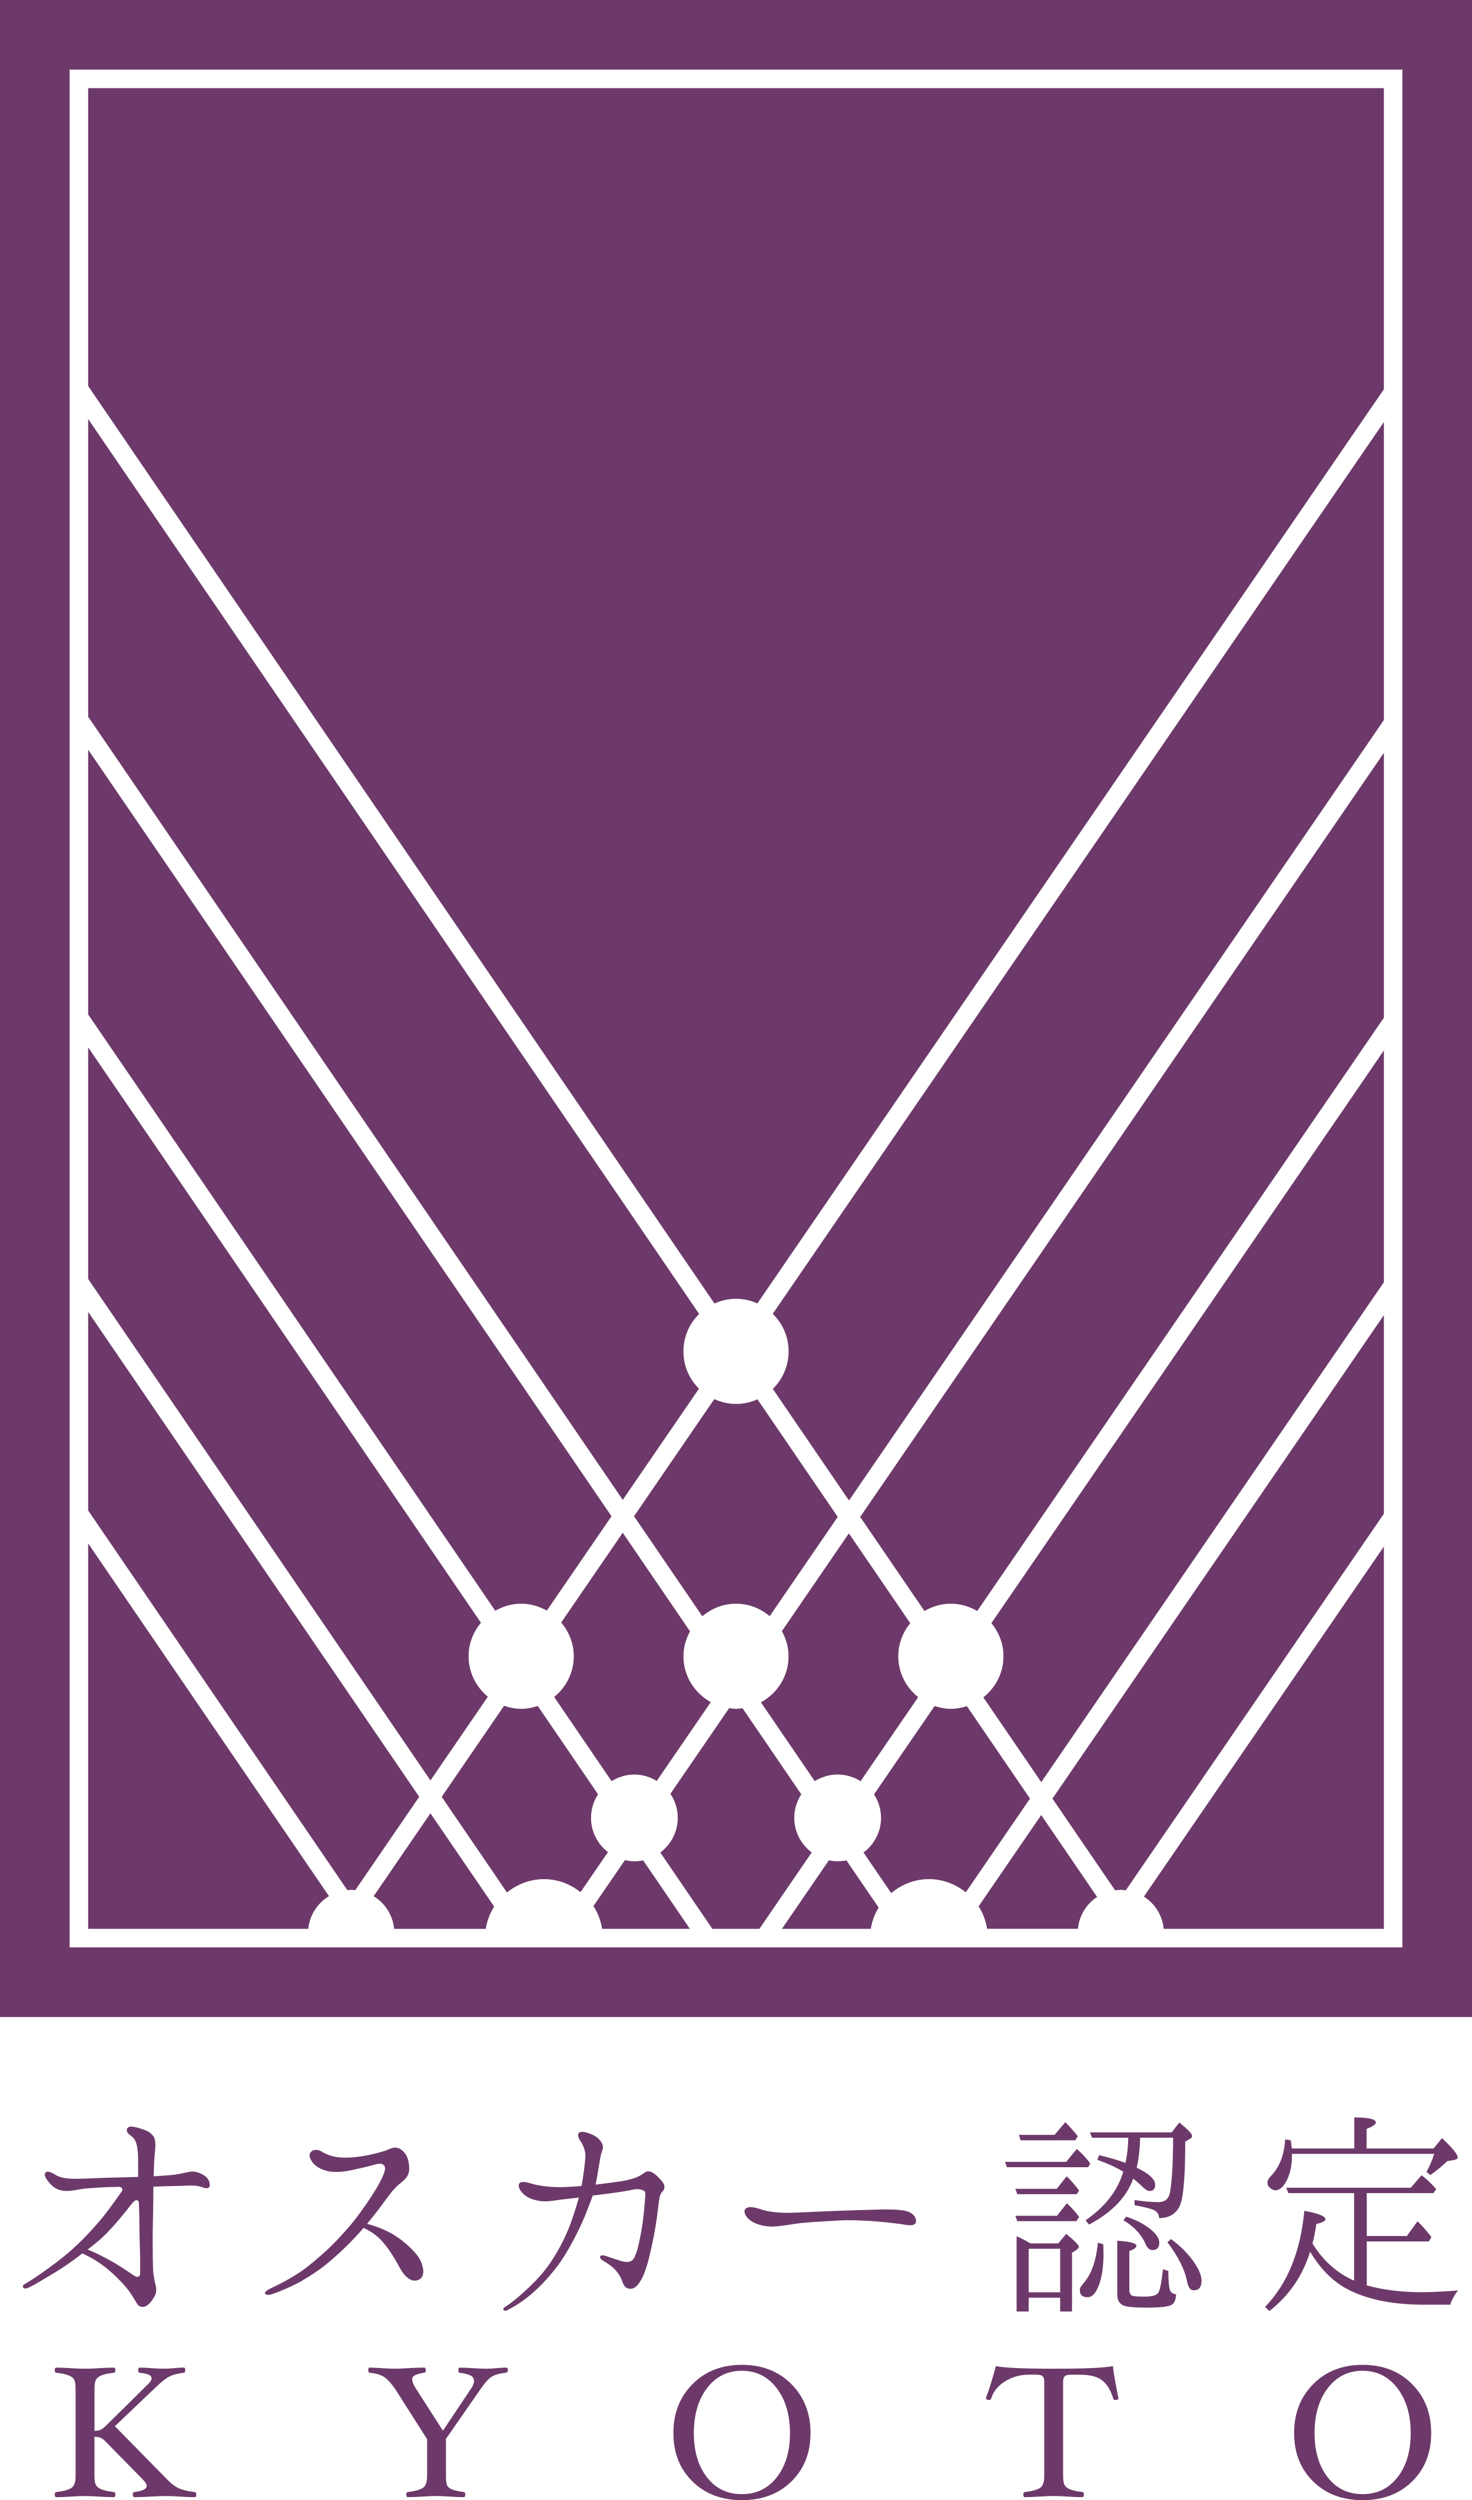<?xml version="1.0" encoding="utf-8"?>
<!-- Generator: Adobe Illustrator 25.2.1, SVG Export Plug-In . SVG Version: 6.00 Build 0)  -->
<svg version="1.1" id="レイヤー_1" xmlns="http://www.w3.org/2000/svg" xmlns:xlink="http://www.w3.org/1999/xlink" x="0px"
	 y="0px" viewBox="0 0 53.431 90.709" style="enable-background:new 0 0 53.431 90.709;" xml:space="preserve">
<style type="text/css">
	.st0{fill:#6D396A;}
</style>
<g id="縦組み_x3010_白抜きタイプ_x3011_">
	<g id="ロゴタイプ_1_">
		<g>
			<path class="st0" d="M7.062,90.416c-0.258-0.031-0.452-0.078-0.581-0.141c-0.13-0.061-0.263-0.162-0.396-0.299
				l-1.915-1.949l1.544-1.469c0.174-0.164,0.322-0.277,0.445-0.34c0.124-0.06,0.293-0.103,0.511-0.131
				c0.036,0,0.054-0.031,0.054-0.094s-0.016-0.092-0.048-0.092c-0.088,0-0.193,0.004-0.317,0.016
				c-0.148,0.016-0.284,0.023-0.405,0.023c-0.121,0-0.274-0.006-0.459-0.019c-0.174-0.014-0.314-0.02-0.419-0.02
				c-0.041,0-0.061,0.029-0.061,0.092s0.017,0.094,0.055,0.094c0.173,0.021,0.289,0.049,0.346,0.08
				c0.058,0.029,0.087,0.076,0.087,0.137c0,0.053-0.061,0.135-0.184,0.252L3.836,88.019
				c-0.075,0.072-0.139,0.119-0.193,0.143c-0.054,0.021-0.125,0.033-0.213,0.033v-1.533
				c0-0.158,0.021-0.27,0.061-0.334c0.04-0.062,0.107-0.113,0.207-0.15c0.099-0.039,0.244-0.068,0.435-0.09
				c0.037,0,0.055-0.031,0.055-0.094S4.17,85.902,4.133,85.902c-0.15,0-0.331,0.006-0.54,0.02
				c-0.202,0.014-0.371,0.019-0.509,0.019c-0.136,0-0.303-0.006-0.502-0.019c-0.21-0.014-0.389-0.02-0.54-0.02
				c-0.036,0-0.054,0.029-0.054,0.092s0.018,0.094,0.054,0.094c0.191,0.021,0.337,0.051,0.436,0.09
				c0.1,0.037,0.169,0.086,0.207,0.15c0.04,0.065,0.059,0.176,0.059,0.332v3.184c0,0.209-0.048,0.35-0.146,0.418
				C2.5,90.332,2.314,90.385,2.042,90.416c-0.036,0.002-0.054,0.033-0.054,0.09c0,0.062,0.018,0.096,0.054,0.096
				c0.151,0,0.33-0.008,0.54-0.021c0.199-0.014,0.366-0.02,0.502-0.02c0.138,0,0.307,0.006,0.509,0.02
				c0.209,0.014,0.39,0.021,0.54,0.021c0.037,0,0.055-0.033,0.055-0.096c0-0.057-0.018-0.088-0.059-0.09
				c-0.185-0.023-0.33-0.053-0.431-0.092c-0.101-0.037-0.168-0.086-0.208-0.15
				c-0.04-0.064-0.061-0.176-0.061-0.33v-1.432c0.094,0,0.166,0.01,0.219,0.033
				c0.054,0.023,0.116,0.068,0.188,0.143l1.341,1.365c0.1,0.098,0.148,0.18,0.148,0.242
				c0,0.111-0.152,0.184-0.455,0.221c-0.031,0.002-0.049,0.033-0.049,0.09c0,0.062,0.02,0.096,0.054,0.096
				c0.151,0,0.351-0.008,0.596-0.021c0.234-0.014,0.418-0.02,0.551-0.02c0.138,0,0.307,0.006,0.507,0.02
				c0.21,0.014,0.391,0.021,0.54,0.021c0.036,0,0.056-0.033,0.056-0.096C7.124,90.449,7.103,90.418,7.062,90.416z"/>
			<path class="st0" d="M18.382,85.902c-0.117,0-0.241,0.006-0.372,0.02c-0.128,0.014-0.25,0.019-0.365,0.019
				c-0.122,0-0.278-0.006-0.465-0.019c-0.192-0.014-0.354-0.02-0.486-0.02c-0.037,0-0.055,0.029-0.055,0.092
				s0.013,0.094,0.041,0.094c0.19,0.023,0.326,0.059,0.406,0.103c0.08,0.043,0.12,0.109,0.12,0.195
				c0,0.078-0.035,0.172-0.108,0.277l-1.02,1.527l-0.978-1.523c-0.093-0.141-0.139-0.26-0.139-0.35
				c0-0.113,0.145-0.189,0.438-0.23c0.037,0,0.054-0.031,0.054-0.094s-0.017-0.092-0.054-0.092
				c-0.157,0-0.354,0.006-0.59,0.02c-0.203,0.014-0.361,0.019-0.476,0.019c-0.123,0-0.282-0.006-0.479-0.019
				c-0.183-0.014-0.327-0.02-0.433-0.02c-0.035,0-0.053,0.029-0.053,0.092s0.018,0.094,0.053,0.094
				c0.205,0.021,0.368,0.066,0.49,0.135c0.121,0.068,0.263,0.215,0.424,0.441l1.168,1.836v1.344
				c0,0.209-0.05,0.35-0.147,0.418c-0.098,0.07-0.283,0.123-0.556,0.154c-0.035,0.002-0.053,0.033-0.053,0.09
				c0,0.062,0.018,0.096,0.053,0.096c0.152,0,0.332-0.008,0.541-0.021c0.198-0.014,0.366-0.02,0.502-0.02
				c0.138,0,0.298,0.006,0.481,0.02c0.189,0.014,0.358,0.021,0.511,0.021c0.034,0,0.054-0.033,0.054-0.096
				c0-0.057-0.02-0.088-0.054-0.09c-0.191-0.023-0.334-0.055-0.428-0.094c-0.094-0.039-0.153-0.092-0.18-0.154
				c-0.025-0.062-0.039-0.172-0.039-0.324v-1.357l1.264-1.818c0.156-0.227,0.289-0.375,0.403-0.442
				c0.114-0.068,0.283-0.115,0.506-0.139c0.019,0,0.035-0.01,0.051-0.029c0.016-0.018,0.024-0.041,0.024-0.065
				C18.437,85.932,18.419,85.902,18.382,85.902z"/>
			<path class="st0" d="M26.929,85.801c-0.734,0-1.333,0.232-1.793,0.701c-0.464,0.465-0.693,1.057-0.693,1.774
				c0,0.715,0.229,1.299,0.688,1.752c0.459,0.453,1.058,0.682,1.799,0.682c0.74,0,1.343-0.229,1.801-0.682
				c0.459-0.453,0.69-1.037,0.69-1.752c0-0.717-0.232-1.309-0.693-1.774
				C28.265,86.033,27.665,85.801,26.929,85.801z M28.196,89.879c-0.317,0.408-0.74,0.613-1.268,0.613
				c-0.529,0-0.953-0.205-1.268-0.613c-0.316-0.408-0.475-0.943-0.475-1.603c0-0.662,0.159-1.205,0.477-1.627
				c0.318-0.422,0.741-0.633,1.266-0.633c0.523,0,0.944,0.211,1.266,0.633c0.32,0.422,0.481,0.965,0.481,1.627
				C28.676,88.936,28.516,89.471,28.196,89.879z"/>
			<path class="st0" d="M38.25,85.941c-1.095,0-1.797-0.031-2.103-0.094c-0.112,0.43-0.232,0.815-0.359,1.156
				c0,0.049,0.039,0.072,0.116,0.072c0.038,0,0.062-0.016,0.073-0.049c0.078-0.258,0.248-0.467,0.507-0.627
				c0.26-0.162,0.547-0.242,0.865-0.242h0.264c0.112,0,0.19,0.018,0.23,0.055
				c0.041,0.035,0.061,0.102,0.061,0.201v3.43c0,0.209-0.049,0.35-0.147,0.418
				c-0.099,0.07-0.283,0.123-0.555,0.154c-0.038,0.002-0.055,0.033-0.055,0.09c0,0.062,0.017,0.096,0.055,0.096
				c0.149,0,0.33-0.008,0.539-0.021c0.201-0.014,0.37-0.02,0.509-0.02c0.134,0,0.3,0.006,0.498,0.02
				c0.211,0.014,0.39,0.021,0.541,0.021c0.035,0,0.055-0.033,0.055-0.096c0-0.057-0.02-0.088-0.055-0.09
				c-0.188-0.023-0.33-0.053-0.432-0.092c-0.101-0.037-0.17-0.086-0.208-0.15
				c-0.04-0.064-0.06-0.176-0.06-0.33V86.414c0-0.1,0.021-0.166,0.061-0.201
				c0.041-0.037,0.115-0.055,0.227-0.055h0.317c0.354,0,0.62,0.064,0.801,0.197
				c0.18,0.133,0.318,0.357,0.415,0.674c0.009,0.031,0.032,0.047,0.067,0.047c0.082,0,0.122-0.02,0.122-0.065
				c-0.102-0.484-0.171-0.871-0.202-1.164C40.091,85.91,39.375,85.941,38.25,85.941z"/>
			<path class="st0" d="M49.46,85.801c-0.734,0-1.332,0.232-1.794,0.701c-0.462,0.465-0.692,1.057-0.692,1.774
				c0,0.715,0.229,1.299,0.688,1.752c0.457,0.453,1.058,0.682,1.799,0.682s1.342-0.229,1.801-0.682
				c0.459-0.453,0.688-1.037,0.688-1.752c0-0.717-0.23-1.309-0.692-1.774C50.795,86.033,50.196,85.801,49.46,85.801z
				 M50.728,89.879c-0.318,0.408-0.742,0.613-1.268,0.613c-0.529,0-0.953-0.205-1.269-0.613
				c-0.316-0.408-0.475-0.943-0.475-1.603c0-0.662,0.158-1.205,0.478-1.627c0.319-0.422,0.741-0.633,1.266-0.633
				c0.522,0,0.944,0.211,1.265,0.633c0.32,0.422,0.481,0.965,0.481,1.627
				C51.206,88.936,51.047,89.471,50.728,89.879z"/>
		</g>
		<g>
			<path class="st0" d="M7.379,78.91c-0.123-0.074-0.312-0.148-0.483-0.115c-0.163,0.025-0.449,0.107-0.72,0.123
				c-0.172,0.018-0.386,0.025-0.598,0.041c0.008-0.305,0.018-0.565,0.033-0.729
				c0.024-0.254,0.058-0.533-0.016-0.68c-0.083-0.146-0.222-0.229-0.361-0.277
				c-0.188-0.066-0.302-0.1-0.425-0.115c-0.123-0.018-0.205,0.041-0.205,0.115
				c-0.008,0.082,0.041,0.139,0.163,0.229c0.132,0.09,0.19,0.238,0.222,0.457
				c0.032,0.213,0.025,0.6,0.025,0.705c0,0.105,0,0.311,0,0.318c-0.344,0.008-0.811,0.025-1.188,0.033
				c-0.435,0.016-0.957,0.043-1.234,0.033c-0.28-0.01-0.459-0.066-0.573-0.139
				c-0.114-0.066-0.277-0.164-0.36-0.09c-0.073,0.057-0.017,0.195,0.09,0.326
				c0.105,0.131,0.229,0.262,0.442,0.32c0.221,0.064,0.516,0,0.703-0.033c0.188-0.033,0.482-0.049,0.736-0.065
				c0.303-0.018,0.508-0.018,0.672-0.025c0.154,0,0.17,0.105,0.105,0.188c-0.072,0.082-0.359,0.523-0.688,0.926
				c-0.336,0.408-0.793,0.906-1.293,1.324c-0.507,0.418-0.908,0.688-1.17,0.867
				c-0.105,0.066-0.245,0.156-0.367,0.229c-0.116,0.066-0.05,0.197,0.105,0.141
				c0.164-0.068,0.311-0.156,0.573-0.312c0.261-0.154,0.735-0.432,1.12-0.719
				c0.107-0.084,0.205-0.156,0.304-0.229c0.556,0.262,0.866,0.506,1.21,0.834c0.361,0.351,0.508,0.557,0.615,0.729
				c0.105,0.162,0.179,0.334,0.261,0.359c0.132,0.049,0.264,0.016,0.425-0.197
				c0.156-0.211,0.205-0.344,0.148-0.557c-0.049-0.211-0.098-0.447-0.098-0.727
				c-0.009-0.287-0.009-0.664-0.009-1.17c0.009-0.572,0.024-1.088,0.024-1.58c0-0.041,0-0.08,0-0.113
				c0.253-0.01,0.703-0.025,0.876-0.025c0.245-0.01,0.475-0.016,0.613-0.01c0.139,0,0.286,0.059,0.368,0.084
				c0.074,0.024,0.213,0.016,0.188-0.141C7.591,79.082,7.509,78.982,7.379,78.91z M5.087,82.484
				c0,0.139-0.105,0.156-0.229,0.074c-0.245-0.164-0.613-0.418-0.941-0.588c-0.286-0.156-0.491-0.254-0.736-0.353
				c0.163-0.129,0.311-0.238,0.475-0.385c0.303-0.277,0.581-0.596,0.793-0.857
				c0.223-0.27,0.311-0.402,0.395-0.484c0.064-0.072,0.146-0.09,0.188-0.016c0,0.016,0.009,0.041,0.009,0.059
				c0.016,0.334,0.016,0.66,0.023,1.014c0,0.344,0.017,0.596,0.024,1.024C5.087,82.125,5.087,82.356,5.087,82.484z"
				/>
			<path class="st0" d="M13.987,81.455c0.254,0.326,0.409,0.613,0.548,0.867c0.139,0.244,0.409,0.547,0.695,0.375
				c0.262-0.162,0.09-0.646-0.082-0.867c-0.18-0.221-0.45-0.49-0.826-0.729
				c-0.327-0.203-0.695-0.336-0.998-0.416c0.344-0.41,0.581-0.744,0.77-1c0.221-0.293,0.343-0.4,0.491-0.514
				c0.18-0.148,0.303-0.295,0.261-0.621c-0.032-0.32-0.155-0.492-0.344-0.592
				c-0.188-0.096-0.352,0.008-0.474,0.059c-0.123,0.041-0.401,0.131-0.818,0.203
				c-0.417,0.076-0.835,0.084-1.114,0.018c-0.162-0.041-0.318-0.107-0.44-0.188
				c-0.123-0.074-0.287-0.066-0.368,0.025c-0.099,0.096-0.049,0.31,0.172,0.498
				c0.164,0.131,0.441,0.236,0.736,0.229c0.286,0,0.508-0.049,0.827-0.123c0.318-0.072,0.424-0.098,0.596-0.146
				c0.263-0.082,0.402,0.018,0.345,0.229c-0.058,0.213-0.204,0.49-0.45,0.877
				c-0.246,0.383-0.614,0.898-0.893,1.209c-0.277,0.312-0.524,0.59-0.916,0.934
				c-0.385,0.344-0.68,0.574-0.957,0.746c-0.286,0.178-0.565,0.334-0.941,0.506
				c-0.09,0.041-0.204,0.115-0.189,0.172c0.024,0.066,0.132,0.074,0.271,0.025
				c0.303-0.1,0.761-0.305,1.048-0.467c0.417-0.246,0.736-0.457,1.103-0.777
				c0.369-0.318,0.695-0.631,1.13-1.121c0.008-0.008,0.017-0.023,0.024-0.033
				C13.505,80.971,13.75,81.152,13.987,81.455z"/>
			<path class="st0" d="M23.754,78.869c-0.147-0.115-0.278-0.107-0.359-0.041c-0.083,0.065-0.223,0.154-0.386,0.203
				c-0.164,0.051-0.343,0.1-0.695,0.141c-0.236,0.031-0.466,0.064-0.695,0.09
				c0.065-0.31,0.106-0.613,0.163-0.934c0.024-0.139,0.058-0.252,0.082-0.31c0.05-0.105,0.018-0.244-0.082-0.359
				c-0.105-0.123-0.22-0.197-0.416-0.262c-0.196-0.066-0.319-0.074-0.369,0.008
				c-0.041,0.074,0.009,0.195,0.099,0.318c0.082,0.123,0.163,0.336,0.154,0.541c-0.016,0.203-0.065,0.639-0.138,1.031
				c0,0.006-0.009,0.016-0.009,0.016c-0.303,0.025-0.58,0.049-0.924,0.041c-0.401-0.016-0.68-0.066-0.844-0.115
				c-0.164-0.049-0.417-0.129-0.491-0.008c-0.048,0.082,0.009,0.254,0.197,0.41
				c0.196,0.162,0.499,0.221,0.704,0.229c0.195,0.008,0.449-0.041,0.646-0.066c0.147-0.016,0.368-0.039,0.622-0.072
				c-0.091,0.318-0.196,0.662-0.319,0.988c-0.188,0.482-0.409,0.918-0.703,1.357
				c-0.296,0.443-0.671,0.82-1.138,1.228c-0.156,0.139-0.368,0.303-0.524,0.4
				c-0.121,0.074-0.04,0.182,0.083,0.117c0.18-0.092,0.417-0.231,0.613-0.379c0.376-0.277,0.736-0.629,1.056-1.031
				c0.327-0.398,0.523-0.742,0.753-1.168c0.221-0.418,0.4-0.818,0.597-1.352c0.033-0.08,0.058-0.154,0.082-0.229
				c0.532-0.072,0.827-0.105,1.089-0.148c0.286-0.047,0.376-0.072,0.433-0.08c0.058,0,0.123-0.016,0.19,0
				c0.064,0.016,0.146,0.041,0.172,0.072c0.032,0.025,0.032,0.125,0.016,0.295c-0.041,0.541-0.082,0.885-0.163,1.309
				c-0.082,0.426-0.14,0.623-0.222,0.793c-0.089,0.172-0.237,0.199-0.475,0.133
				c-0.246-0.072-0.417-0.139-0.573-0.189c-0.097-0.031-0.181-0.024-0.196,0.025
				c-0.017,0.041,0.024,0.107,0.116,0.156c0.146,0.09,0.303,0.188,0.424,0.318
				c0.123,0.133,0.205,0.262,0.262,0.426c0.058,0.162,0.116,0.238,0.221,0.262
				c0.148,0.033,0.272-0.016,0.41-0.229c0.146-0.213,0.254-0.516,0.377-1.031c0.123-0.523,0.188-0.891,0.244-1.275
				c0.049-0.377,0.075-0.607,0.1-0.746c0.008-0.082,0.057-0.195,0.105-0.238
				c0.058-0.039,0.098-0.154,0.058-0.262C24.049,79.147,23.91,78.99,23.754,78.869z"/>
			<path class="st0" d="M32.988,80.252c-0.188-0.082-0.564-0.09-0.933-0.09c-0.368,0.008-1.432,0.041-1.815,0.057
				c-0.385,0.016-1.163,0.049-1.53,0.065c-0.36,0.01-0.785-0.031-0.998-0.098
				c-0.221-0.064-0.491-0.172-0.639-0.057c-0.106,0.074-0.033,0.287,0.154,0.426
				c0.181,0.139,0.484,0.229,0.81,0.229c0.32-0.008,0.712-0.09,1.047-0.129
				c0.427-0.043,1.089-0.076,1.424-0.094c0.337-0.023,1.048,0.01,1.375,0.043c0.328,0.025,0.851,0.09,1.031,0.123
				c0.188,0.024,0.319,0,0.335-0.115C33.268,80.488,33.178,80.332,32.988,80.252z"/>
			<path class="st0" d="M38.717,78.959l-0.358,0.455h-1.503l0.07,0.195h2.158l0.086-0.133
				C39.037,79.297,38.889,79.125,38.717,78.959z"/>
			<path class="st0" d="M38.725,79.938l-0.359,0.455h-1.51l0.07,0.195h2.143l0.102-0.15
				C39.061,80.275,38.904,80.102,38.725,79.938z"/>
			<path class="st0" d="M42.471,83.098c-0.039-0.109-0.062-0.344-0.062-0.703l-0.195-0.062
				c-0.048,0.445-0.102,0.727-0.164,0.844c-0.055,0.102-0.219,0.148-0.517,0.148c-0.22,0-0.368-0.008-0.438-0.031
				c-0.07-0.031-0.102-0.109-0.102-0.227v-1.393c0.171-0.068,0.258-0.131,0.258-0.185
				c0-0.102-0.235-0.164-0.697-0.19v1.94c0,0.211,0.079,0.346,0.228,0.408c0.109,0.053,0.399,0.078,0.859,0.078
				c0.455,0,0.736-0.031,0.861-0.088c0.118-0.053,0.181-0.188,0.188-0.398
				C42.58,83.231,42.509,83.184,42.471,83.098z"/>
			<path class="st0" d="M38.278,77.457h-1.29l0.055,0.197h1.986l0.094-0.148c-0.156-0.195-0.305-0.359-0.454-0.51
				L38.278,77.457z"/>
			<path class="st0" d="M39.342,82.824c-0.102,0.109-0.147,0.195-0.147,0.266c0,0.172,0.094,0.258,0.288,0.258
				c0.149,0,0.274-0.125,0.384-0.383c0.125-0.305,0.188-0.703,0.188-1.197c0-0.131-0.008-0.248-0.008-0.342
				l-0.195-0.057C39.788,82.027,39.615,82.512,39.342,82.824z"/>
			<path class="st0" d="M39.561,77.365l0.078,0.195h1.315c-0.008,0.336-0.039,0.641-0.102,0.914
				c-0.273-0.102-0.594-0.195-0.954-0.281l-0.07,0.166c0.375,0.139,0.695,0.279,0.945,0.435
				c-0.21,0.699-0.664,1.275-1.368,1.762l0.125,0.156c0.83-0.438,1.361-0.994,1.605-1.666
				c0.125,0.102,0.228,0.188,0.297,0.258c0.125,0.125,0.219,0.189,0.289,0.189c0.142,0,0.211-0.08,0.211-0.229
				c0-0.195-0.226-0.4-0.672-0.617c0.078-0.33,0.116-0.697,0.125-1.088h1.196v0.266
				c-0.009,0.791-0.047,1.369-0.116,1.734c-0.047,0.231-0.189,0.338-0.424,0.338c-0.219,0-0.508-0.023-0.859-0.076
				v0.186c0.328,0.062,0.556,0.119,0.672,0.164c0.142,0.062,0.219,0.166,0.219,0.307
				c0.337,0,0.58-0.133,0.729-0.4c0.14-0.25,0.211-0.953,0.219-2.103v-0.273l0.173-0.102
				c0.054-0.023,0.077-0.062,0.077-0.109c0-0.07-0.148-0.227-0.462-0.484l-0.28,0.359H39.561z"/>
			<path class="st0" d="M40.875,80.424l-0.094,0.133c0.391,0.234,0.656,0.523,0.797,0.852
				c0.062,0.15,0.149,0.229,0.252,0.229c0.164,0,0.25-0.088,0.25-0.268c0-0.141-0.086-0.289-0.267-0.445
				C41.578,80.721,41.266,80.549,40.875,80.424z"/>
			<path class="st0" d="M38.912,83.865v-2.129l0.164-0.107c0.055-0.049,0.086-0.08,0.086-0.109
				c0-0.062-0.156-0.221-0.46-0.471l-0.29,0.346h-1.011c-0.179-0.111-0.351-0.197-0.5-0.26v2.731h0.438v-0.5
				h1.143v0.5H38.912z M37.339,83.168v-1.578h1.143v1.578H37.339z"/>
			<path class="st0" d="M39.084,77.967l-0.382,0.469h-2.223l0.07,0.195h2.948l0.078-0.139l-0.07-0.088
				C39.382,78.248,39.24,78.1,39.084,77.967z"/>
			<path class="st0" d="M42.502,81.236l-0.125,0.119c0.392,0.521,0.634,1,0.712,1.422
				c0.04,0.211,0.118,0.32,0.243,0.32c0.188,0,0.281-0.117,0.281-0.351c0-0.117-0.04-0.258-0.116-0.414
				C43.276,81.926,42.948,81.559,42.502,81.236z"/>
			<path class="st0" d="M49.941,77.006c0-0.117-0.258-0.182-0.782-0.182v1.127h-2.268c0-0.024-0.008-0.062-0.016-0.117
				c-0.009-0.078-0.016-0.141-0.024-0.18l-0.203-0.031c-0.031,0.555-0.196,0.984-0.501,1.312
				c-0.094,0.088-0.141,0.174-0.141,0.26c0,0.062,0.023,0.117,0.07,0.164c0.078,0.07,0.148,0.109,0.219,0.109
				c0.125,0,0.243-0.086,0.352-0.25c0.164-0.266,0.249-0.602,0.249-1.01c0-0.016,0-0.039,0-0.062h5.164
				c-0.078,0.244-0.172,0.461-0.282,0.656L51.92,78.914c0.234-0.166,0.438-0.328,0.609-0.502l0.266-0.047
				c0.078-0.016,0.117-0.047,0.117-0.094c0-0.102-0.186-0.336-0.57-0.695l-0.306,0.375h-2.432v-0.711
				C49.831,77.154,49.941,77.076,49.941,77.006z"/>
			<path class="st0" d="M49.611,82.918v-1.594h2.254l0.094-0.158c-0.141-0.18-0.281-0.352-0.431-0.5
				c-0.024-0.023-0.047-0.047-0.077-0.072l-0.385,0.533h-1.455v-1.557h2.425l0.095-0.148
				c-0.196-0.219-0.367-0.383-0.532-0.5L51.208,79.375h-4.521l0.077,0.195h2.387v3.176
				c-0.61-0.266-1.119-0.719-1.51-1.346c0.054-0.203,0.102-0.438,0.141-0.711
				c0.219-0.047,0.329-0.109,0.329-0.172c0-0.109-0.258-0.211-0.767-0.305c-0.133,1.478-0.611,2.643-1.424,3.486
				l0.156,0.15c0.712-0.557,1.205-1.268,1.478-2.152c0.336,0.565,0.735,0.986,1.205,1.275
				c0.728,0.43,1.705,0.648,2.94,0.648h0.939c0.078-0.219,0.181-0.391,0.289-0.516
				c-0.547,0.039-0.969,0.062-1.274,0.062C50.879,83.168,50.198,83.082,49.611,82.918z"/>
		</g>
	</g>
	<g id="シンボルマーク_1_">
		<path class="st0" d="M53.431,0H0v73.18h53.431V0z M2.527,70.654V2.525h48.377v68.129H2.527z"/>
		<path class="st0" d="M36.424,60.092c0,0.607-0.288,1.141-0.73,1.492l2.102,3.076l12.437-18.139v-8.41
			L35.986,58.891C36.256,59.219,36.424,59.635,36.424,60.092z"/>
		<path class="st0" d="M18.918,58.185c0.339,0,0.654,0.096,0.931,0.252l2.348-3.424L3.2,27.199v9.607l14.776,21.635
			C18.256,58.283,18.574,58.185,18.918,58.185z"/>
		<path class="st0" d="M23.026,67.531c-0.118,0-0.232-0.018-0.343-0.041l-1.143,1.666
			c0.16,0.244,0.267,0.523,0.316,0.826h3.186l-1.696-2.484C23.242,67.519,23.137,67.531,23.026,67.531z"/>
		<path class="st0" d="M15.624,65.789l-2.062,3.01c0.411,0.248,0.694,0.68,0.746,1.184h3.324
			c0.048-0.295,0.151-0.568,0.305-0.809L15.624,65.789z"/>
		<path class="st0" d="M40.477,68.586c0.068-0.01,0.136-0.019,0.206-0.019c0.062,0,0.12,0.01,0.181,0.018
			l9.369-13.664v-7.207L38.202,65.256L40.477,68.586z"/>
		<path class="st0" d="M17.709,61.559c-0.425-0.35-0.7-0.873-0.7-1.467c0-0.465,0.173-0.883,0.449-1.215L3.2,38
			v8.404L15.625,64.598L17.709,61.559z"/>
		<path class="st0" d="M11.941,68.795L3.2,55.998v13.984h7.99C11.242,69.477,11.528,69.045,11.941,68.795z"/>
		<path class="st0" d="M24.808,60.092c0-0.328,0.092-0.633,0.239-0.904l-2.443-3.578l-2.234,3.258
			c0.281,0.334,0.457,0.758,0.457,1.225c0,0.6-0.282,1.127-0.713,1.476l2.085,3.055
			c0.241-0.15,0.523-0.24,0.828-0.24c0.299,0,0.575,0.088,0.812,0.232l1.961-2.859
			C25.212,61.43,24.808,60.81,24.808,60.092z"/>
		<path class="st0" d="M12.749,68.566c0.049,0,0.097,0.01,0.145,0.014l2.323-3.389L3.2,47.598v7.205l9.409,13.777
			C12.656,68.576,12.702,68.566,12.749,68.566z"/>
		<path class="st0" d="M35.096,61.902C34.912,61.961,34.719,62,34.515,62c-0.207,0-0.403-0.041-0.591-0.102
			l-2.199,3.205c0.159,0.246,0.255,0.539,0.255,0.854c0,0.516-0.253,0.969-0.636,1.256l1.005,1.473
			c0.372-0.312,0.846-0.508,1.37-0.508c0.508,0,0.969,0.184,1.337,0.478l2.331-3.4L35.096,61.902z"/>
		<path class="st0" d="M31.237,64.625l2.091-3.049c-0.438-0.352-0.722-0.881-0.722-1.484
			c0-0.457,0.166-0.869,0.435-1.199l-2.228-3.26l-2.432,3.547c0.149,0.272,0.242,0.58,0.242,0.912
			c0,0.725-0.408,1.348-1.003,1.672l1.953,2.859c0.242-0.15,0.524-0.24,0.831-0.24
			C30.712,64.383,30.997,64.473,31.237,64.625z"/>
		<path class="st0" d="M33.556,58.451c0.282-0.164,0.607-0.266,0.959-0.266c0.351,0,0.675,0.1,0.956,0.266
			l14.762-21.529v-9.609L31.223,55.037L33.556,58.451z"/>
		<path class="st0" d="M28.831,65.957c0-0.316,0.095-0.609,0.254-0.856l-2.133-3.125C26.875,61.986,26.797,62,26.718,62
			c-0.087,0-0.169-0.014-0.252-0.025L24.335,65.082c0.169,0.25,0.266,0.551,0.266,0.875
			c0,0.514-0.251,0.967-0.633,1.256l1.889,2.769h1.708l1.899-2.772C29.082,66.924,28.831,66.471,28.831,65.957z"/>
		<path class="st0" d="M42.241,69.982h7.991V56.111l-8.711,12.701C41.92,69.066,42.19,69.488,42.241,69.982z"/>
		<path class="st0" d="M30.723,67.498c-0.103,0.021-0.208,0.031-0.316,0.031c-0.11,0-0.218-0.012-0.321-0.033
			l-1.704,2.486h3.226c0.045-0.281,0.143-0.539,0.286-0.771L30.723,67.498z"/>
		<path class="st0" d="M39.823,68.824l-2.029-2.971l-2.272,3.312c0.155,0.242,0.26,0.519,0.309,0.816h3.294
			C39.176,69.498,39.438,69.076,39.823,68.824z"/>
		<path class="st0" d="M25.372,50.383c-0.35-0.346-0.565-0.822-0.565-1.353c0-0.531,0.219-1.012,0.571-1.357
			L3.2,15.201v10.803L22.605,54.418L25.372,50.383z"/>
		<path class="st0" d="M21.453,65.957c0-0.316,0.095-0.609,0.255-0.857l-2.188-3.205C19.328,61.959,19.13,62,18.918,62
			c-0.219,0-0.426-0.043-0.621-0.111l-2.264,3.303l2.369,3.471c0.369-0.297,0.831-0.484,1.342-0.484
			c0.505,0,0.962,0.18,1.327,0.473l0.997-1.453C21.696,66.91,21.453,66.465,21.453,65.957z"/>
		<path class="st0" d="M28.625,49.029c0,0.533-0.22,1.016-0.574,1.363l2.766,4.049L50.233,26.123V15.312L28.049,47.668
			C28.403,48.014,28.625,48.496,28.625,49.029z"/>
		<path class="st0" d="M26.718,58.185c0.467,0,0.889,0.172,1.22,0.453l2.47-3.602l-2.914-4.268
			c-0.237,0.107-0.5,0.17-0.777,0.17c-0.281,0-0.548-0.066-0.79-0.176l-2.913,4.25l2.478,3.629
			C25.823,58.361,26.248,58.185,26.718,58.185z"/>
		<path class="st0" d="M26.716,47.123c0.277,0,0.539,0.062,0.775,0.168l22.741-33.166V3.199H3.2v10.807l22.734,33.289
			C26.174,47.185,26.438,47.123,26.716,47.123z"/>
	</g>
</g>
</svg>
